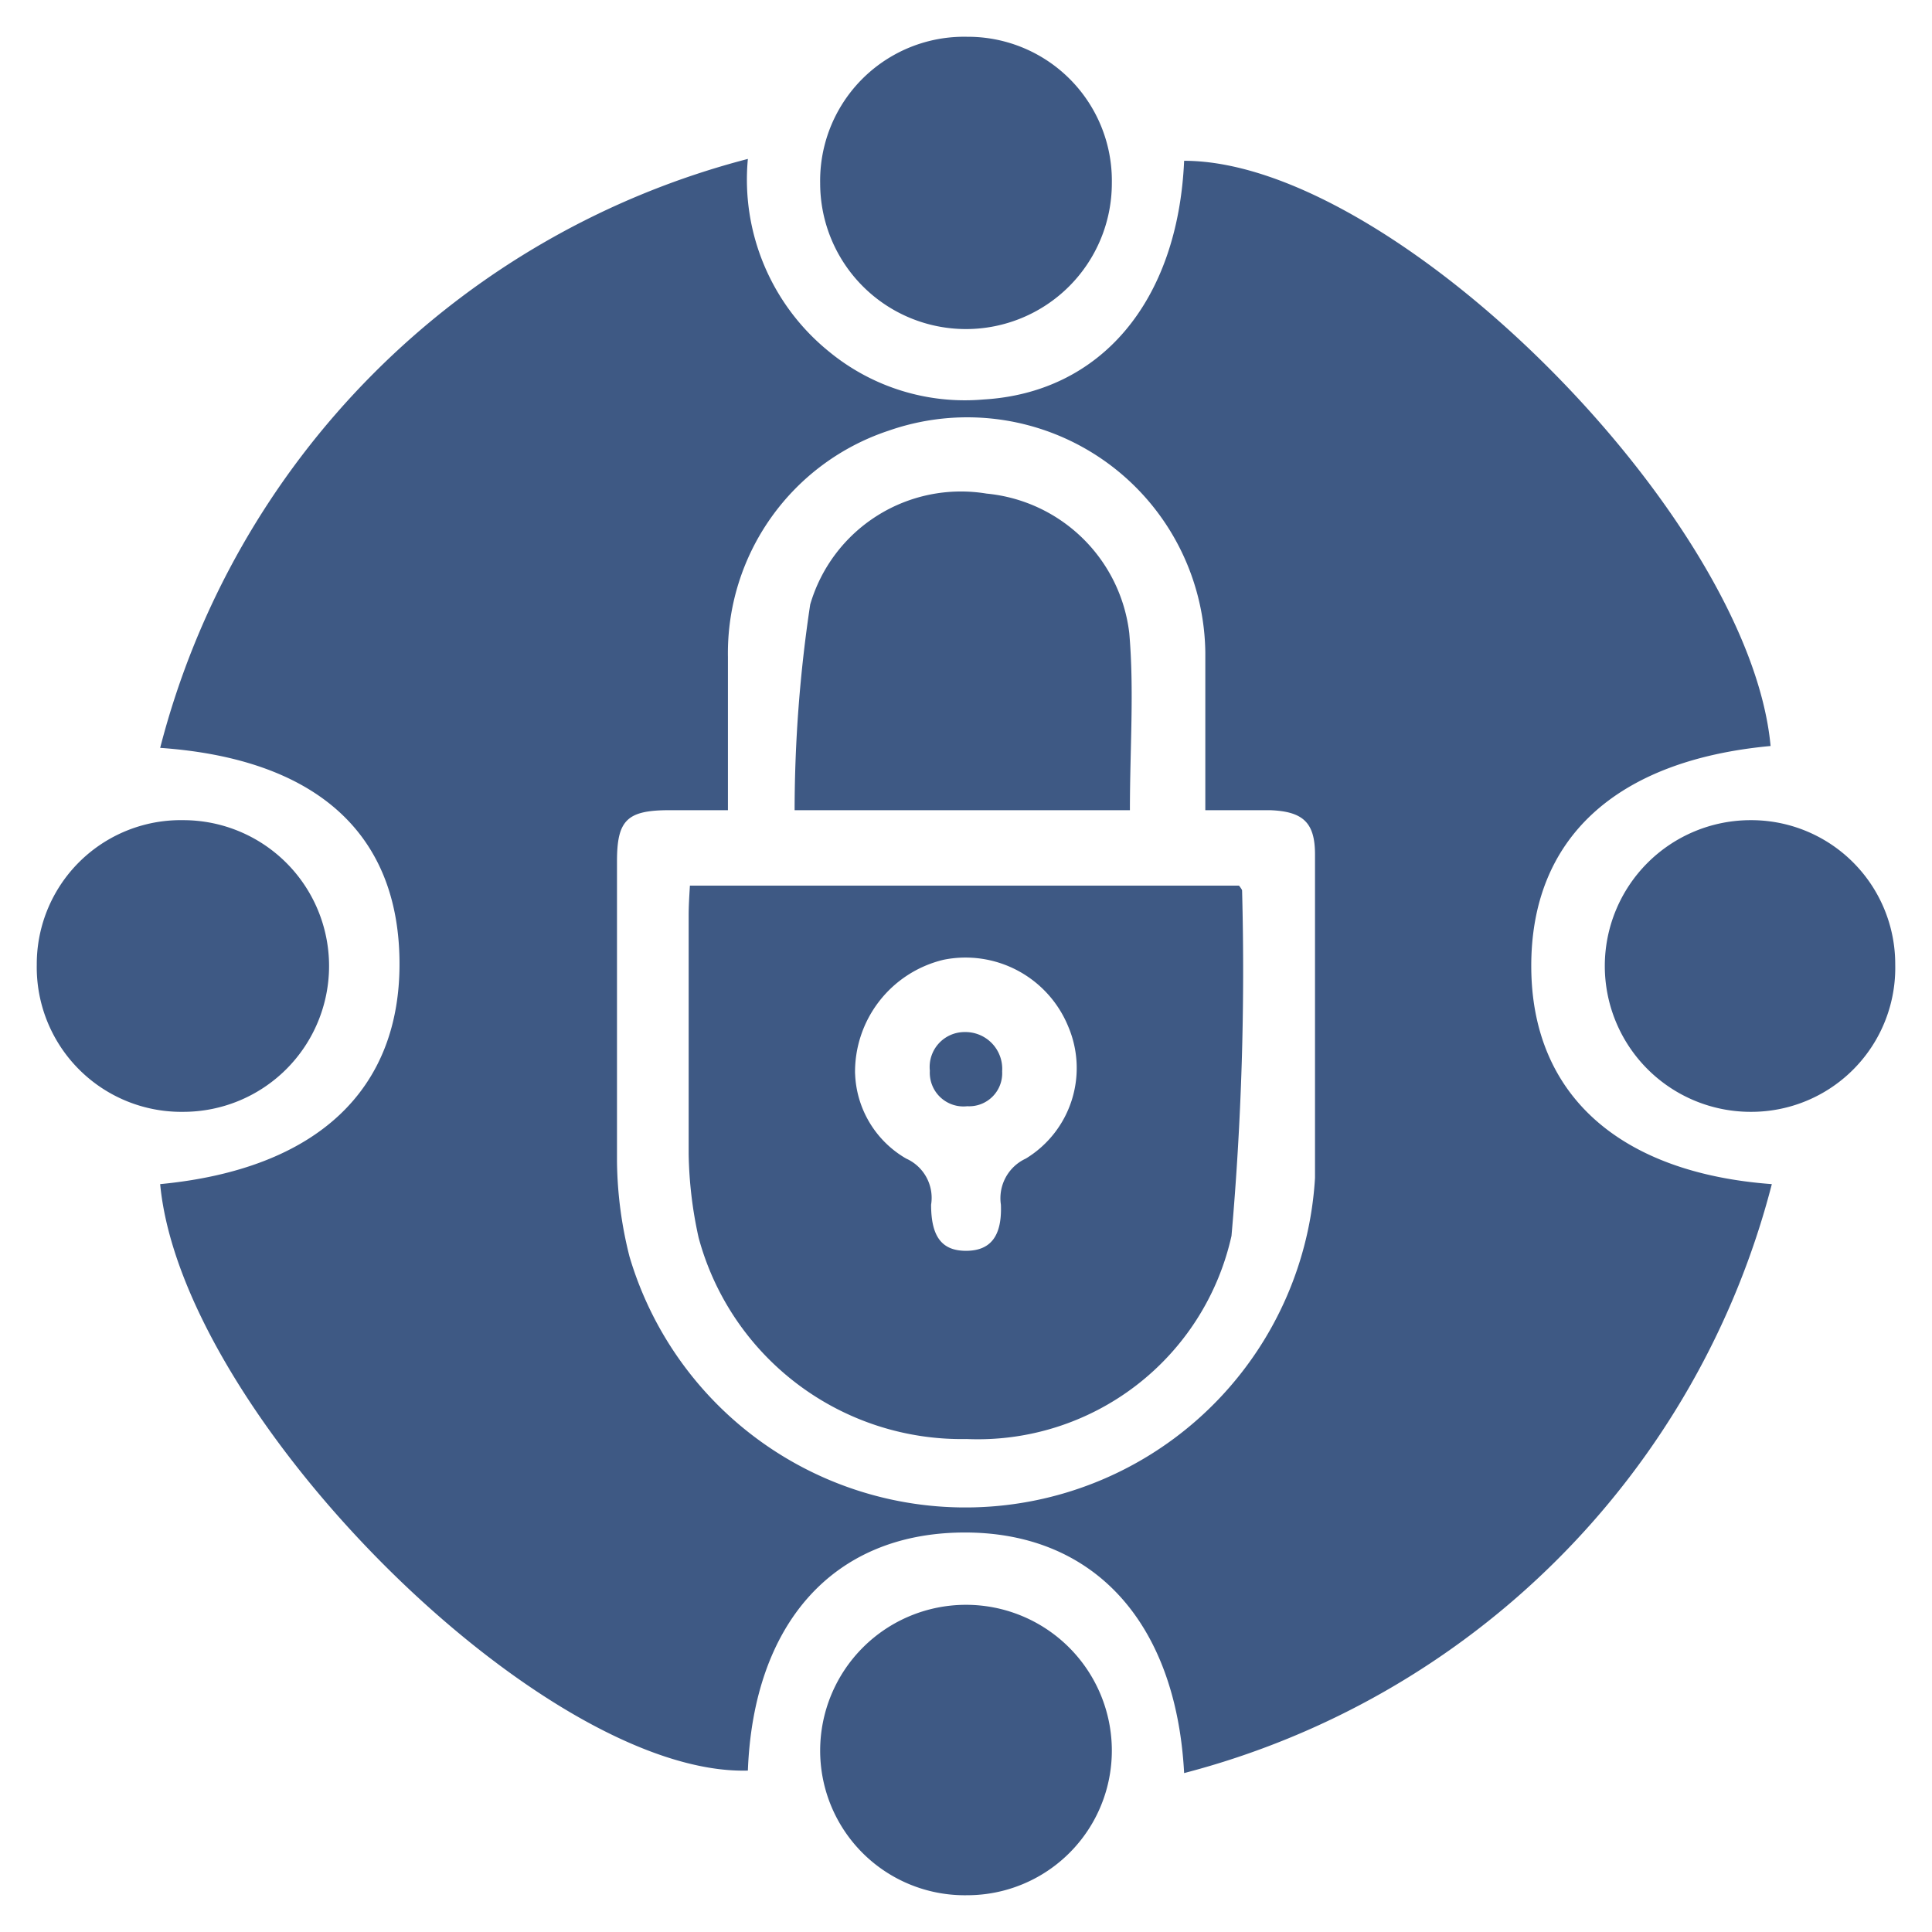 <svg id="Layer_1" data-name="Layer 1" xmlns="http://www.w3.org/2000/svg" viewBox="0 0 31 31"><defs><style>.cls-1{fill:#3e5984;}</style></defs><path class="cls-1" d="M19,28.45c-.13-2.44-1.47-3.88-3.56-3.86S12.09,26.07,12,28.41C8.72,28.5,2.92,22.72,2.57,19c2.51-.24,3.87-1.51,3.84-3.6S5,12.17,2.57,12A13.15,13.15,0,0,1,12,2.55,3.55,3.55,0,0,0,13.3,5.64a3.43,3.43,0,0,0,2.48.77C17.66,6.3,18.9,4.84,19,2.58c3.37,0,9.07,5.71,9.41,9.39-2.49.23-3.85,1.49-3.84,3.55S26,18.82,28.43,19A13.16,13.16,0,0,1,19,28.45ZM19.34,13c0-.88,0-1.7,0-2.53a3.82,3.82,0,0,0-5.08-3.56,3.76,3.76,0,0,0-2.58,3.63c0,.8,0,1.61,0,2.46h-.94c-.68,0-.84.16-.84.82,0,1.61,0,3.21,0,4.82a6.47,6.47,0,0,0,.2,1.52,5.62,5.62,0,0,0,11-1.26c0-1.73,0-3.46,0-5.19,0-.51-.19-.69-.72-.71Z"/><path class="cls-1" d="M15.52.59a2.31,2.31,0,0,1,2.32,2.35,2.34,2.34,0,1,1-4.68,0A2.31,2.31,0,0,1,15.52.59Z"/><path class="cls-1" d="M.59,15.48a2.31,2.31,0,0,1,2.35-2.32,2.34,2.34,0,1,1,0,4.68A2.32,2.32,0,0,1,.59,15.48Z"/><path class="cls-1" d="M30.41,15.48a2.31,2.31,0,0,1-2.32,2.36,2.34,2.34,0,0,1,0-4.68A2.31,2.31,0,0,1,30.41,15.48Z"/><path class="cls-1" d="M15.52,30.41a2.32,2.32,0,0,1-2.36-2.32,2.34,2.34,0,1,1,4.68,0A2.32,2.32,0,0,1,15.52,30.41Z"/><path class="cls-1" d="M11.07,14.21h8.81s.05.06.05.08a48.61,48.61,0,0,1-.17,5.54,4.17,4.17,0,0,1-4.25,3.26,4.37,4.37,0,0,1-4.3-3.23,6.63,6.63,0,0,1-.16-1.34c0-1.28,0-2.55,0-3.83C11.05,14.53,11.06,14.38,11.07,14.21Zm2.65,3a1.64,1.64,0,0,0,.82,1.38.69.69,0,0,1,.4.74c0,.51.17.74.56.74s.58-.23.56-.74a.7.7,0,0,1,.4-.74,1.7,1.7,0,0,0,.68-2.12,1.78,1.78,0,0,0-2-1.07A1.85,1.85,0,0,0,13.72,17.24Z"/><path class="cls-1" d="M18.13,13H12.75A22.28,22.28,0,0,1,13,9.7a2.52,2.52,0,0,1,2.83-1.78,2.55,2.55,0,0,1,2.29,2.24C18.2,11.09,18.13,12,18.13,13Z"/><path class="cls-1" d="M16.08,17.19a.53.53,0,0,1-.56.56.54.54,0,0,1-.6-.57.56.56,0,0,1,.56-.62A.59.59,0,0,1,16.08,17.19Z"/></svg>